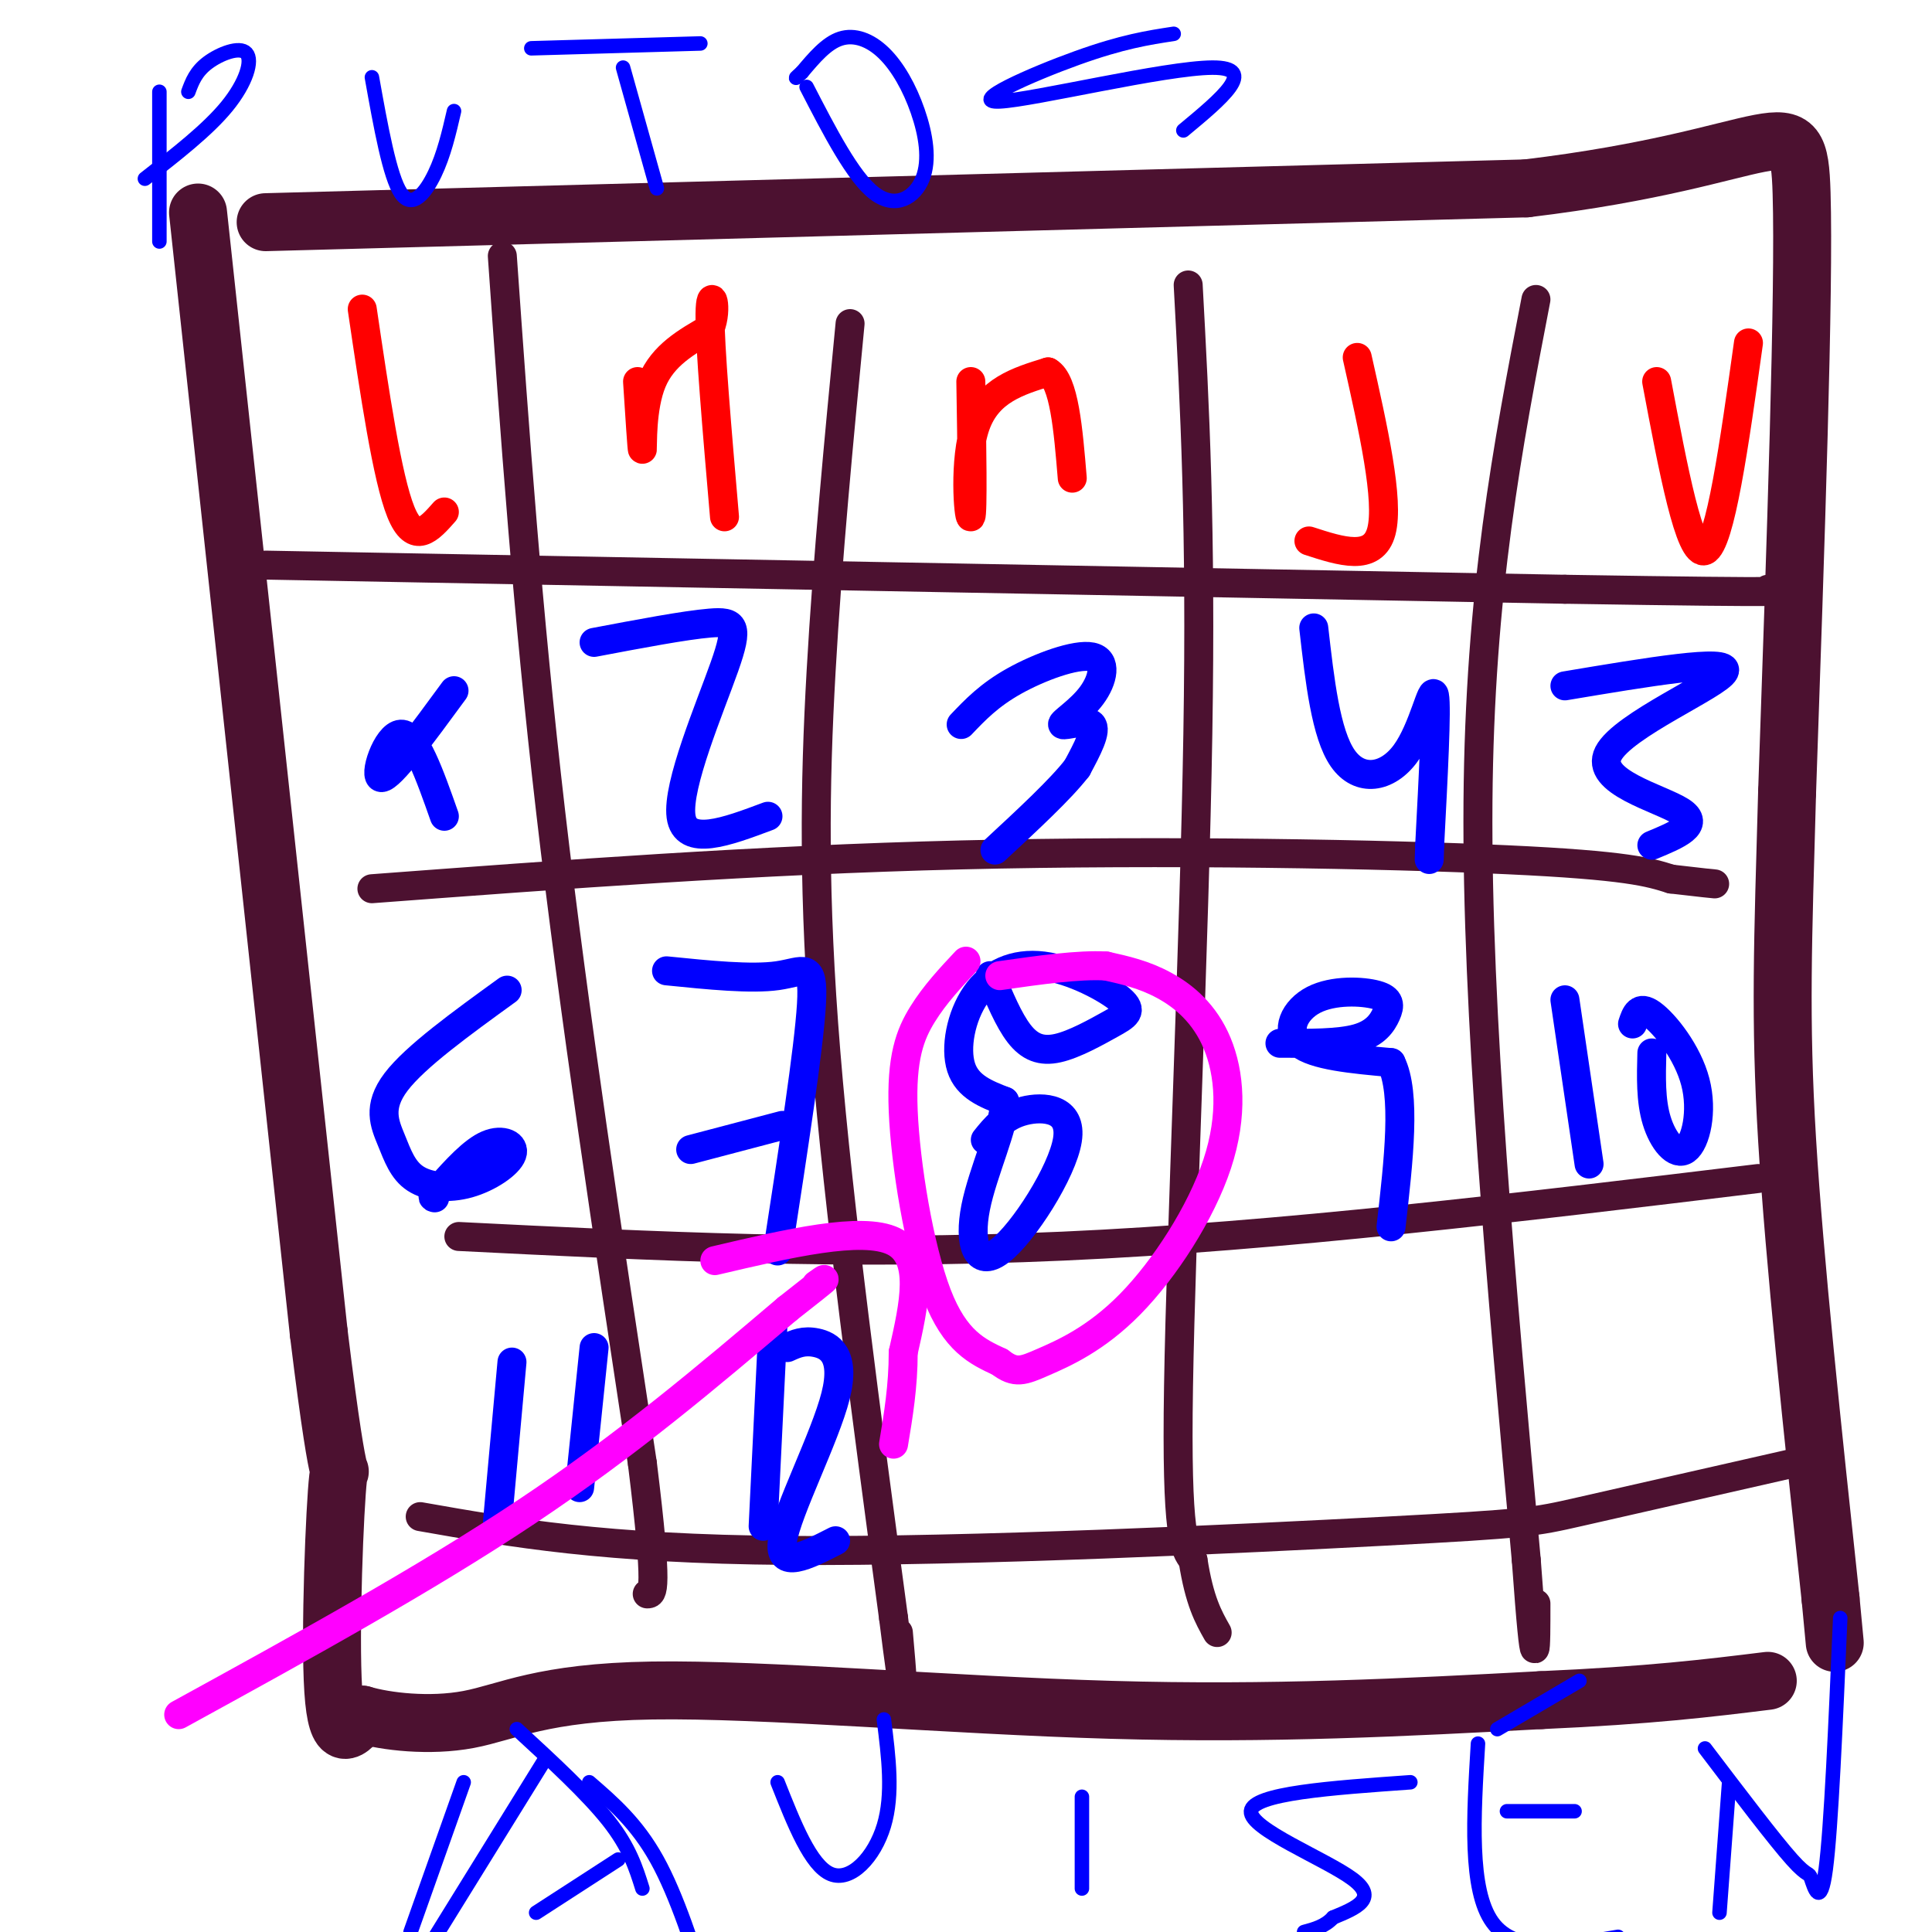 <svg viewBox='0 0 400 400' version='1.1' xmlns='http://www.w3.org/2000/svg' xmlns:xlink='http://www.w3.org/1999/xlink'><g fill='none' stroke='rgb(76,17,48)' stroke-width='12' stroke-linecap='round' stroke-linejoin='round'><path d='M41,44c0.000,0.000 25.000,232.000 25,232'/><path d='M66,276c4.905,40.131 4.667,24.458 4,30c-0.667,5.542 -1.762,32.298 -1,44c0.762,11.702 3.381,8.351 6,5'/><path d='M75,355c4.839,1.434 13.936,2.518 22,1c8.064,-1.518 15.094,-5.640 38,-6c22.906,-0.360 61.687,3.040 95,4c33.313,0.960 61.156,-0.520 89,-2'/><path d='M319,352c22.667,-1.000 34.833,-2.500 47,-4'/><path d='M55,46c0.000,0.000 261.000,-7.000 261,-7'/><path d='M316,39c53.400,-6.378 56.400,-18.822 57,1c0.600,19.822 -1.200,71.911 -3,124'/><path d='M370,164c-0.867,31.067 -1.533,46.733 0,72c1.533,25.267 5.267,60.133 9,95'/><path d='M379,331c1.500,15.833 0.750,7.917 0,0'/></g>
<g fill='none' stroke='rgb(76,17,48)' stroke-width='6' stroke-linecap='round' stroke-linejoin='round'><path d='M104,53c2.583,36.667 5.167,73.333 10,115c4.833,41.667 11.917,88.333 19,135'/><path d='M133,303c3.333,27.000 2.167,27.000 1,27'/><path d='M176,67c-2.333,24.222 -4.667,48.444 -6,72c-1.333,23.556 -1.667,46.444 1,79c2.667,32.556 8.333,74.778 14,117'/><path d='M185,335c2.500,20.000 1.750,11.500 1,3'/><path d='M246,59c1.356,25.067 2.711,50.133 2,93c-0.711,42.867 -3.489,103.533 -4,135c-0.511,31.467 1.244,33.733 3,36'/><path d='M247,323c1.333,8.500 3.167,11.750 5,15'/><path d='M318,62c-5.833,30.250 -11.667,60.500 -12,104c-0.333,43.500 4.833,100.250 10,157'/><path d='M316,323c2.000,27.667 2.000,18.333 2,9'/><path d='M55,117c0.000,0.000 269.000,5.000 269,5'/><path d='M324,122c51.833,0.833 46.917,0.417 42,0'/><path d='M77,184c39.711,-2.978 79.422,-5.956 122,-7c42.578,-1.044 88.022,-0.156 113,1c24.978,1.156 29.489,2.578 34,4'/><path d='M346,182c7.167,0.833 8.083,0.917 9,1'/><path d='M95,256c40.083,2.000 80.167,4.000 125,2c44.833,-2.000 94.417,-8.000 144,-14'/><path d='M87,314c19.024,3.351 38.048,6.702 76,7c37.952,0.298 94.833,-2.458 124,-4c29.167,-1.542 30.619,-1.869 40,-4c9.381,-2.131 26.690,-6.065 44,-10'/></g>
<g fill='none' stroke='rgb(255,0,0)' stroke-width='6' stroke-linecap='round' stroke-linejoin='round'><path d='M75,64c2.583,17.500 5.167,35.000 8,42c2.833,7.000 5.917,3.500 9,0'/><path d='M132,79c0.467,7.222 0.933,14.444 1,14c0.067,-0.444 -0.267,-8.556 2,-14c2.267,-5.444 7.133,-8.222 12,-11'/><path d='M147,68c1.733,-4.244 0.067,-9.356 0,-3c-0.067,6.356 1.467,24.178 3,42'/><path d='M201,79c0.222,13.689 0.444,27.378 0,28c-0.444,0.622 -1.556,-11.822 1,-19c2.556,-7.178 8.778,-9.089 15,-11'/><path d='M217,77c3.333,1.833 4.167,11.917 5,22'/><path d='M281,74c3.333,14.833 6.667,29.667 5,36c-1.667,6.333 -8.333,4.167 -15,2'/><path d='M343,79c3.417,18.167 6.833,36.333 10,35c3.167,-1.333 6.083,-22.167 9,-43'/></g>
<g fill='none' stroke='rgb(0,0,255)' stroke-width='6' stroke-linecap='round' stroke-linejoin='round'><path d='M94,143c-6.578,8.978 -13.156,17.956 -15,18c-1.844,0.044 1.044,-8.844 4,-9c2.956,-0.156 5.978,8.422 9,17'/><path d='M123,133c9.429,-1.786 18.857,-3.571 24,-4c5.143,-0.429 6.000,0.500 3,9c-3.000,8.500 -9.857,24.571 -9,31c0.857,6.429 9.429,3.214 18,0'/><path d='M199,150c2.900,-3.047 5.800,-6.095 11,-9c5.200,-2.905 12.700,-5.668 16,-5c3.300,0.668 2.400,4.767 0,8c-2.400,3.233 -6.300,5.601 -6,6c0.300,0.399 4.800,-1.172 6,0c1.200,1.172 -0.900,5.086 -3,9'/><path d='M223,159c-3.333,4.333 -10.167,10.667 -17,17'/><path d='M272,130c1.250,10.982 2.500,21.964 6,27c3.500,5.036 9.250,4.125 13,-1c3.750,-5.125 5.500,-14.464 6,-12c0.500,2.464 -0.250,16.732 -1,31'/><path d='M296,175c-0.167,5.167 -0.083,2.583 0,0'/><path d='M324,142c17.143,-2.875 34.286,-5.750 33,-3c-1.286,2.750 -21.000,11.125 -24,17c-3.000,5.875 10.714,9.250 15,12c4.286,2.750 -0.857,4.875 -6,7'/><path d='M105,205c-9.524,6.895 -19.048,13.790 -23,19c-3.952,5.210 -2.331,8.734 -1,12c1.331,3.266 2.373,6.273 5,8c2.627,1.727 6.838,2.174 11,1c4.162,-1.174 8.274,-3.970 9,-6c0.726,-2.030 -1.936,-3.294 -5,-2c-3.064,1.294 -6.532,5.147 -10,9'/><path d='M91,246c-1.833,1.833 -1.417,1.917 -1,2'/><path d='M138,201c8.778,0.889 17.556,1.778 23,1c5.444,-0.778 7.556,-3.222 7,6c-0.556,9.222 -3.778,30.111 -7,51'/><path d='M143,238c0.000,0.000 19.000,-5.000 19,-5'/><path d='M205,202c1.920,4.604 3.840,9.209 6,12c2.160,2.791 4.560,3.770 8,3c3.440,-0.770 7.920,-3.288 11,-5c3.080,-1.712 4.759,-2.619 2,-5c-2.759,-2.381 -9.956,-6.236 -16,-7c-6.044,-0.764 -10.935,1.564 -14,6c-3.065,4.436 -4.304,10.982 -3,15c1.304,4.018 5.152,5.509 9,7'/><path d='M208,228c-0.011,5.177 -4.539,14.619 -6,22c-1.461,7.381 0.144,12.700 5,9c4.856,-3.700 12.961,-16.419 14,-23c1.039,-6.581 -4.989,-7.023 -9,-6c-4.011,1.023 -6.006,3.512 -8,6'/><path d='M265,216c6.113,0.032 12.226,0.063 16,-1c3.774,-1.063 5.207,-3.221 6,-5c0.793,-1.779 0.944,-3.178 -2,-4c-2.944,-0.822 -8.985,-1.068 -13,1c-4.015,2.068 -6.004,6.448 -3,9c3.004,2.552 11.002,3.276 19,4'/><path d='M288,220c3.167,6.333 1.583,20.167 0,34'/><path d='M324,207c0.000,0.000 5.000,34.000 5,34'/><path d='M342,218c-0.131,4.928 -0.262,9.856 1,14c1.262,4.144 3.915,7.502 6,6c2.085,-1.502 3.600,-7.866 2,-14c-1.600,-6.134 -6.314,-12.038 -9,-14c-2.686,-1.962 -3.343,0.019 -4,2'/><path d='M106,282c0.000,0.000 -3.000,33.000 -3,33'/><path d='M123,279c0.000,0.000 -3.000,29.000 -3,29'/><path d='M160,275c0.000,0.000 -2.000,41.000 -2,41'/><path d='M163,279c1.690,-0.774 3.381,-1.548 6,-1c2.619,0.548 6.167,2.417 4,11c-2.167,8.583 -10.048,23.881 -11,30c-0.952,6.119 5.024,3.060 11,0'/></g>
<g fill='none' stroke='rgb(255,0,255)' stroke-width='6' stroke-linecap='round' stroke-linejoin='round'><path d='M200,199c-3.220,3.435 -6.440,6.869 -9,11c-2.560,4.131 -4.458,8.958 -4,20c0.458,11.042 3.274,28.298 7,38c3.726,9.702 8.363,11.851 13,14'/><path d='M207,282c3.240,2.518 4.840,1.815 9,0c4.160,-1.815 10.880,-4.740 18,-12c7.120,-7.260 14.640,-18.853 18,-29c3.360,-10.147 2.558,-18.847 0,-25c-2.558,-6.153 -6.874,-9.758 -11,-12c-4.126,-2.242 -8.063,-3.121 -12,-4'/><path d='M229,200c-5.667,-0.333 -13.833,0.833 -22,2'/><path d='M37,355c25.500,-14.000 51.000,-28.000 72,-42c21.000,-14.000 37.500,-28.000 54,-42'/><path d='M163,271c10.000,-7.833 8.000,-6.417 6,-5'/><path d='M148,261c15.250,-3.583 30.500,-7.167 37,-4c6.500,3.167 4.250,13.083 2,23'/><path d='M187,280c0.000,7.000 -1.000,13.000 -2,19'/></g>
<g fill='none' stroke='rgb(0,0,255)' stroke-width='3' stroke-linecap='round' stroke-linejoin='round'><path d='M33,19c0.000,0.000 0.000,31.000 0,31'/><path d='M39,19c0.768,-2.071 1.536,-4.143 4,-6c2.464,-1.857 6.625,-3.500 8,-2c1.375,1.500 -0.036,6.143 -4,11c-3.964,4.857 -10.482,9.929 -17,15'/><path d='M77,16c1.844,10.289 3.689,20.578 6,24c2.311,3.422 5.089,-0.022 7,-4c1.911,-3.978 2.956,-8.489 4,-13'/><path d='M129,14c0.000,0.000 7.000,25.000 7,25'/><path d='M110,10c0.000,0.000 35.000,-1.000 35,-1'/><path d='M167,18c4.795,9.301 9.591,18.603 14,22c4.409,3.397 8.433,0.891 10,-3c1.567,-3.891 0.678,-9.167 -1,-14c-1.678,-4.833 -4.144,-9.224 -7,-12c-2.856,-2.776 -6.102,-3.936 -9,-3c-2.898,0.936 -5.449,3.968 -8,7'/><path d='M166,15c-1.500,1.333 -1.250,1.167 -1,1'/><path d='M243,7c-5.298,0.810 -10.595,1.619 -20,5c-9.405,3.381 -22.917,9.333 -16,9c6.917,-0.333 34.262,-6.952 44,-7c9.738,-0.048 1.869,6.476 -6,13'/><path d='M96,369c0.000,0.000 -11.000,31.000 -11,31'/><path d='M107,358c7.333,6.750 14.667,13.500 19,19c4.333,5.500 5.667,9.750 7,14'/><path d='M111,396c0.000,0.000 17.000,-11.000 17,-11'/><path d='M161,369c3.422,8.644 6.844,17.289 11,19c4.156,1.711 9.044,-3.511 11,-10c1.956,-6.489 0.978,-14.244 0,-22'/><path d='M224,372c0.000,0.000 0.000,19.000 0,19'/><path d='M292,369c-16.356,1.156 -32.711,2.311 -33,6c-0.289,3.689 15.489,9.911 21,14c5.511,4.089 0.756,6.044 -4,8'/><path d='M276,397c-1.667,1.833 -3.833,2.417 -6,3'/><path d='M306,361c-0.917,15.167 -1.833,30.333 3,37c4.833,6.667 15.417,4.833 26,3'/><path d='M312,375c0.000,0.000 14.000,0.000 14,0'/><path d='M310,358c0.000,0.000 17.000,-10.000 17,-10'/><path d='M358,369c0.000,0.000 -2.000,27.000 -2,27'/><path d='M353,362c7.226,9.518 14.452,19.036 18,23c3.548,3.964 3.417,2.375 4,4c0.583,1.625 1.881,6.464 3,-2c1.119,-8.464 2.060,-30.232 3,-52'/><path d='M122,369c4.917,4.250 9.833,8.500 14,16c4.167,7.500 7.583,18.250 11,29'/><path d='M113,364c0.000,0.000 -26.000,42.000 -26,42'/></g>
</svg>